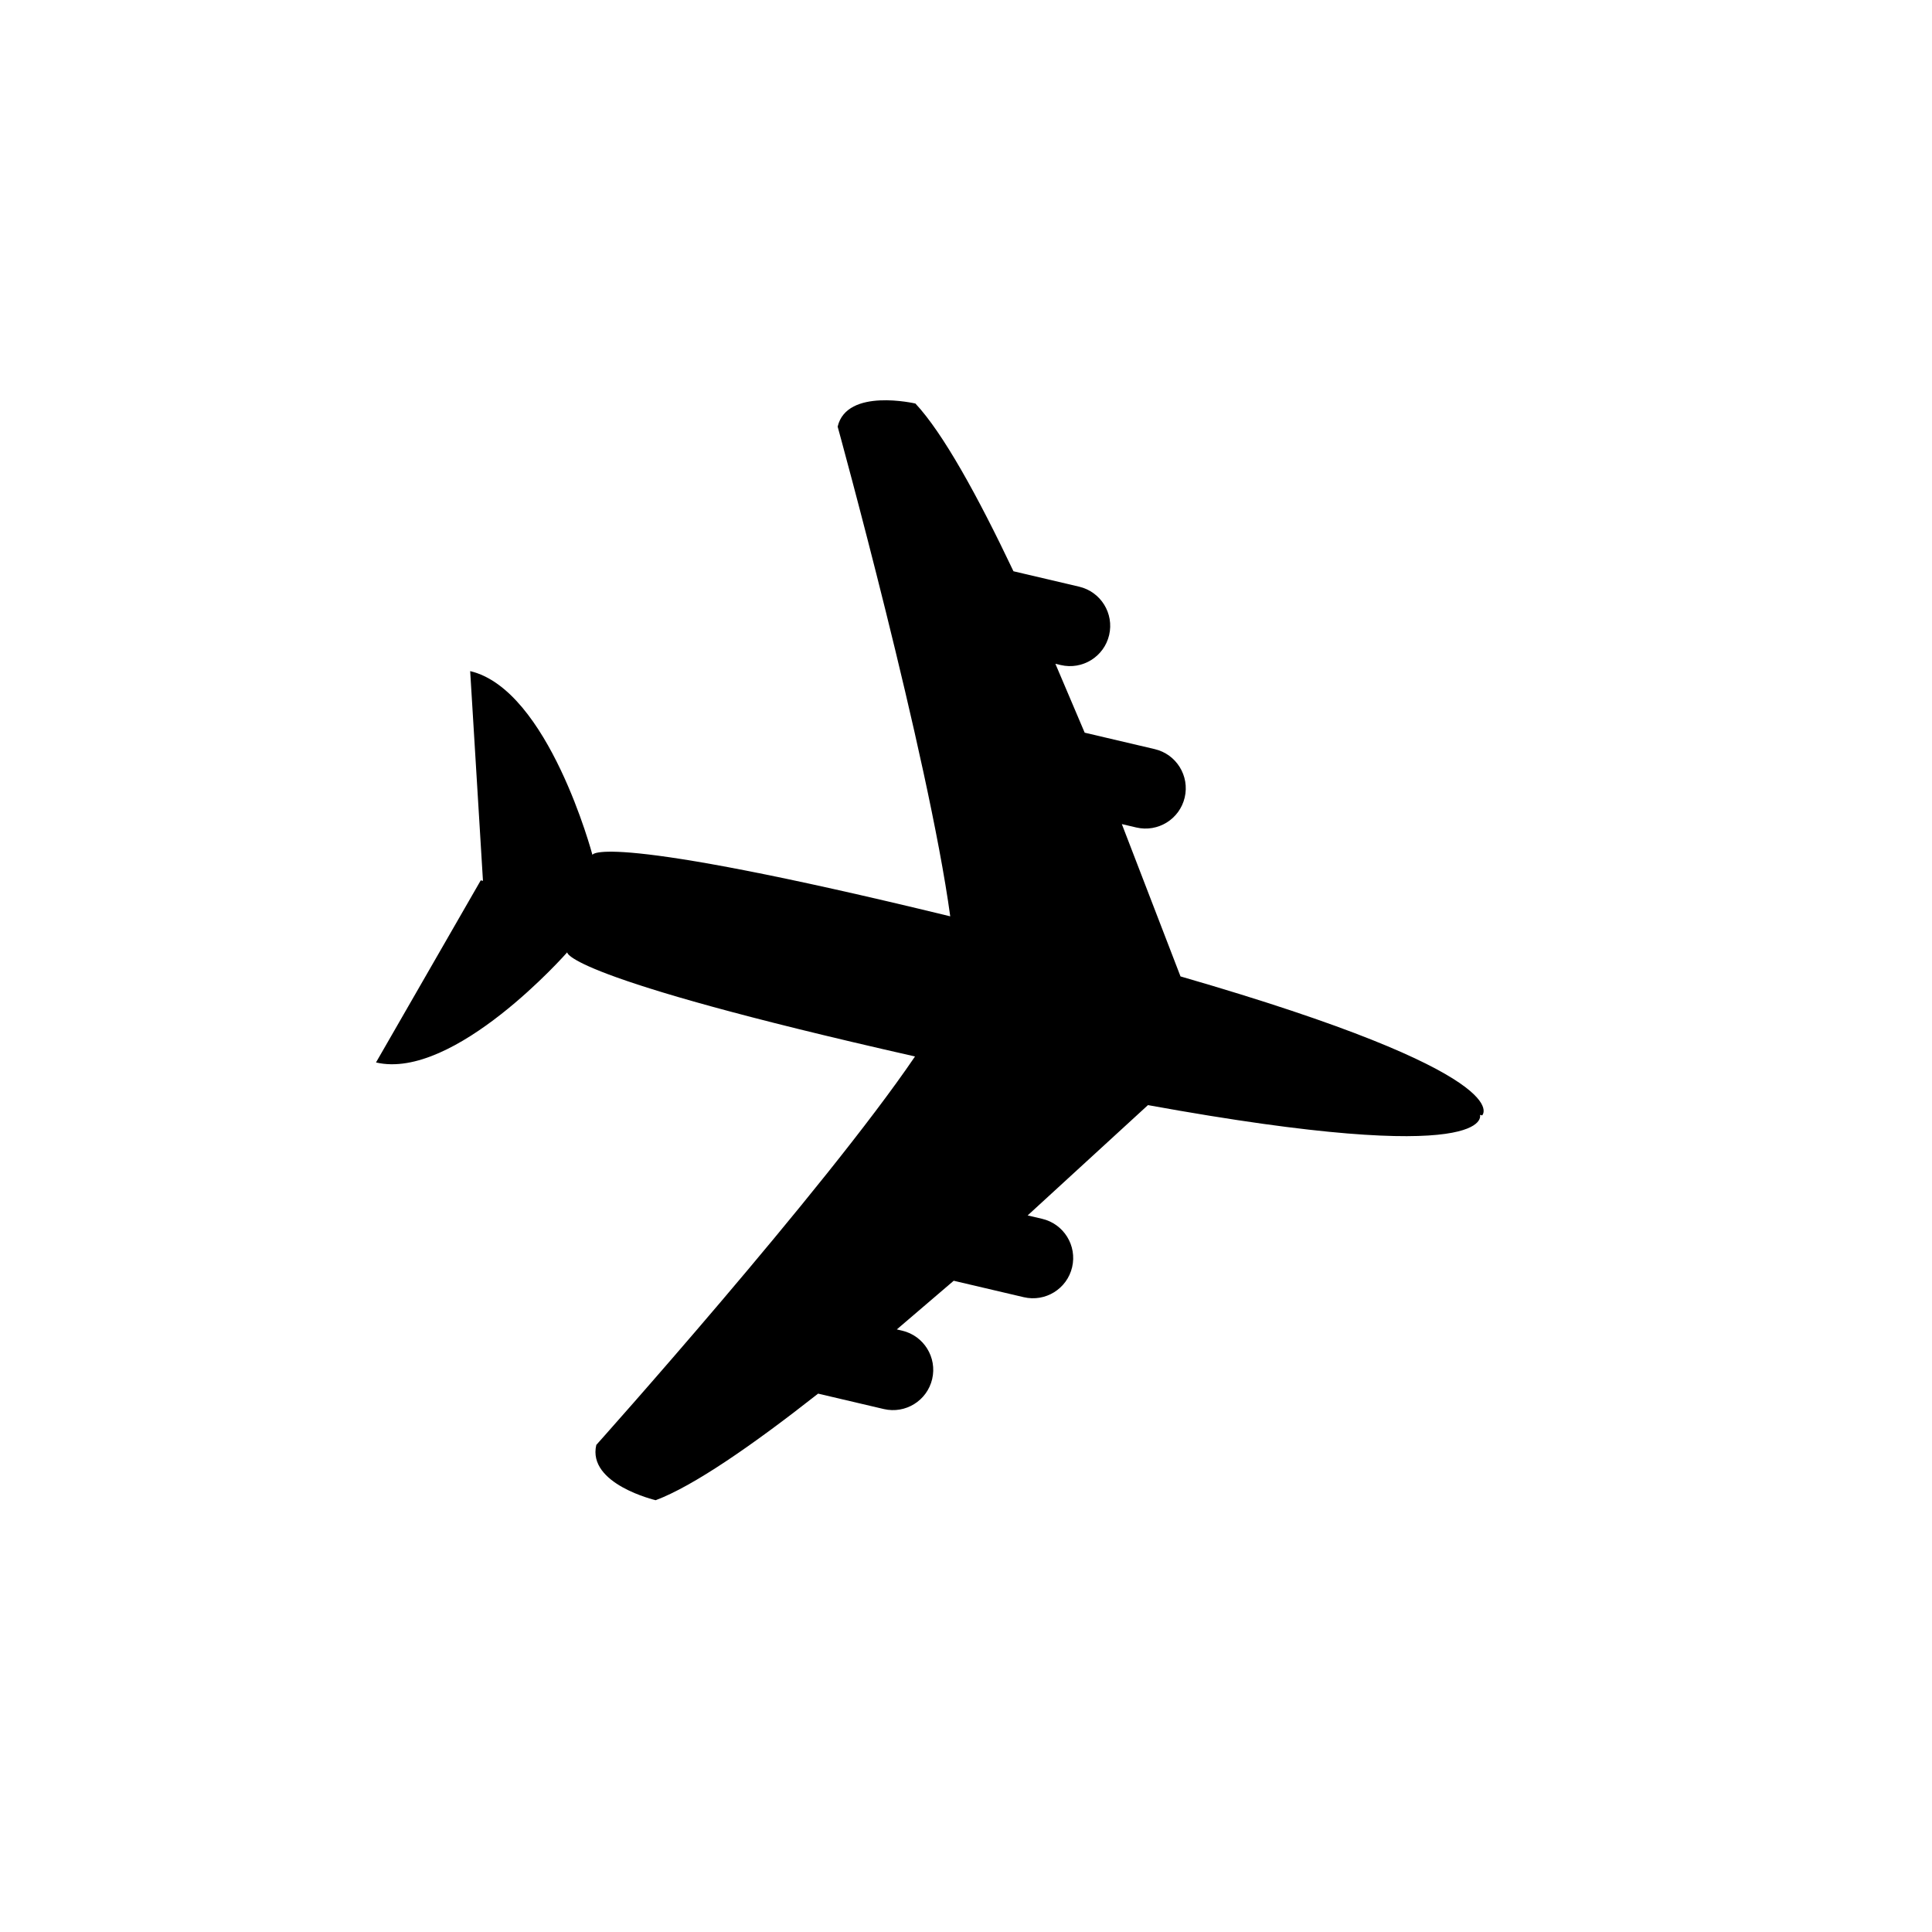 <?xml version="1.0" encoding="UTF-8"?>
<svg xmlns="http://www.w3.org/2000/svg" width="800" height="800" viewBox="0 0 800 800" fill="none">
  <path d="M613.74 461.86L612.828 461.646C612.828 461.646 620.312 483.949 475.347 457.603L425.528 503.28L431.528 504.688C440.489 506.791 446.048 515.761 443.945 524.722C441.842 533.683 432.871 539.243 423.91 537.139L394.91 530.332L371.353 550.482L373.577 551.003C382.538 553.108 388.097 562.077 385.994 571.038C383.89 579.999 374.92 585.558 365.959 583.455L338.76 577.071C311.562 598.466 287.106 615.374 271.501 621.202C271.501 621.202 243.107 614.537 246.915 598.312C246.915 598.312 341.269 492.858 378.888 437.46C232.518 404.377 234.876 394.33 234.876 394.33C234.876 394.33 188.143 447.559 155.691 439.941L199.072 364.526L199.985 364.74L194.69 277.898C227.142 285.516 245.311 353.979 245.311 353.979C245.311 353.979 247.669 343.932 393.473 379.43C384.431 313.08 346.852 176.658 346.852 176.658C350.66 160.432 379.055 167.097 379.055 167.097C390.437 179.26 404.815 205.284 419.654 236.546L446.853 242.93C455.814 245.034 461.373 254.003 459.271 262.965C457.167 271.926 448.198 277.485 439.236 275.382L437.011 274.86L449.143 303.386L478.144 310.194C487.105 312.297 492.665 321.266 490.561 330.228C488.458 339.189 479.488 344.748 470.526 342.646L464.527 341.237L488.82 404.309C630.367 445.216 613.74 461.86 613.74 461.86Z" fill="black"></path>
</svg>
